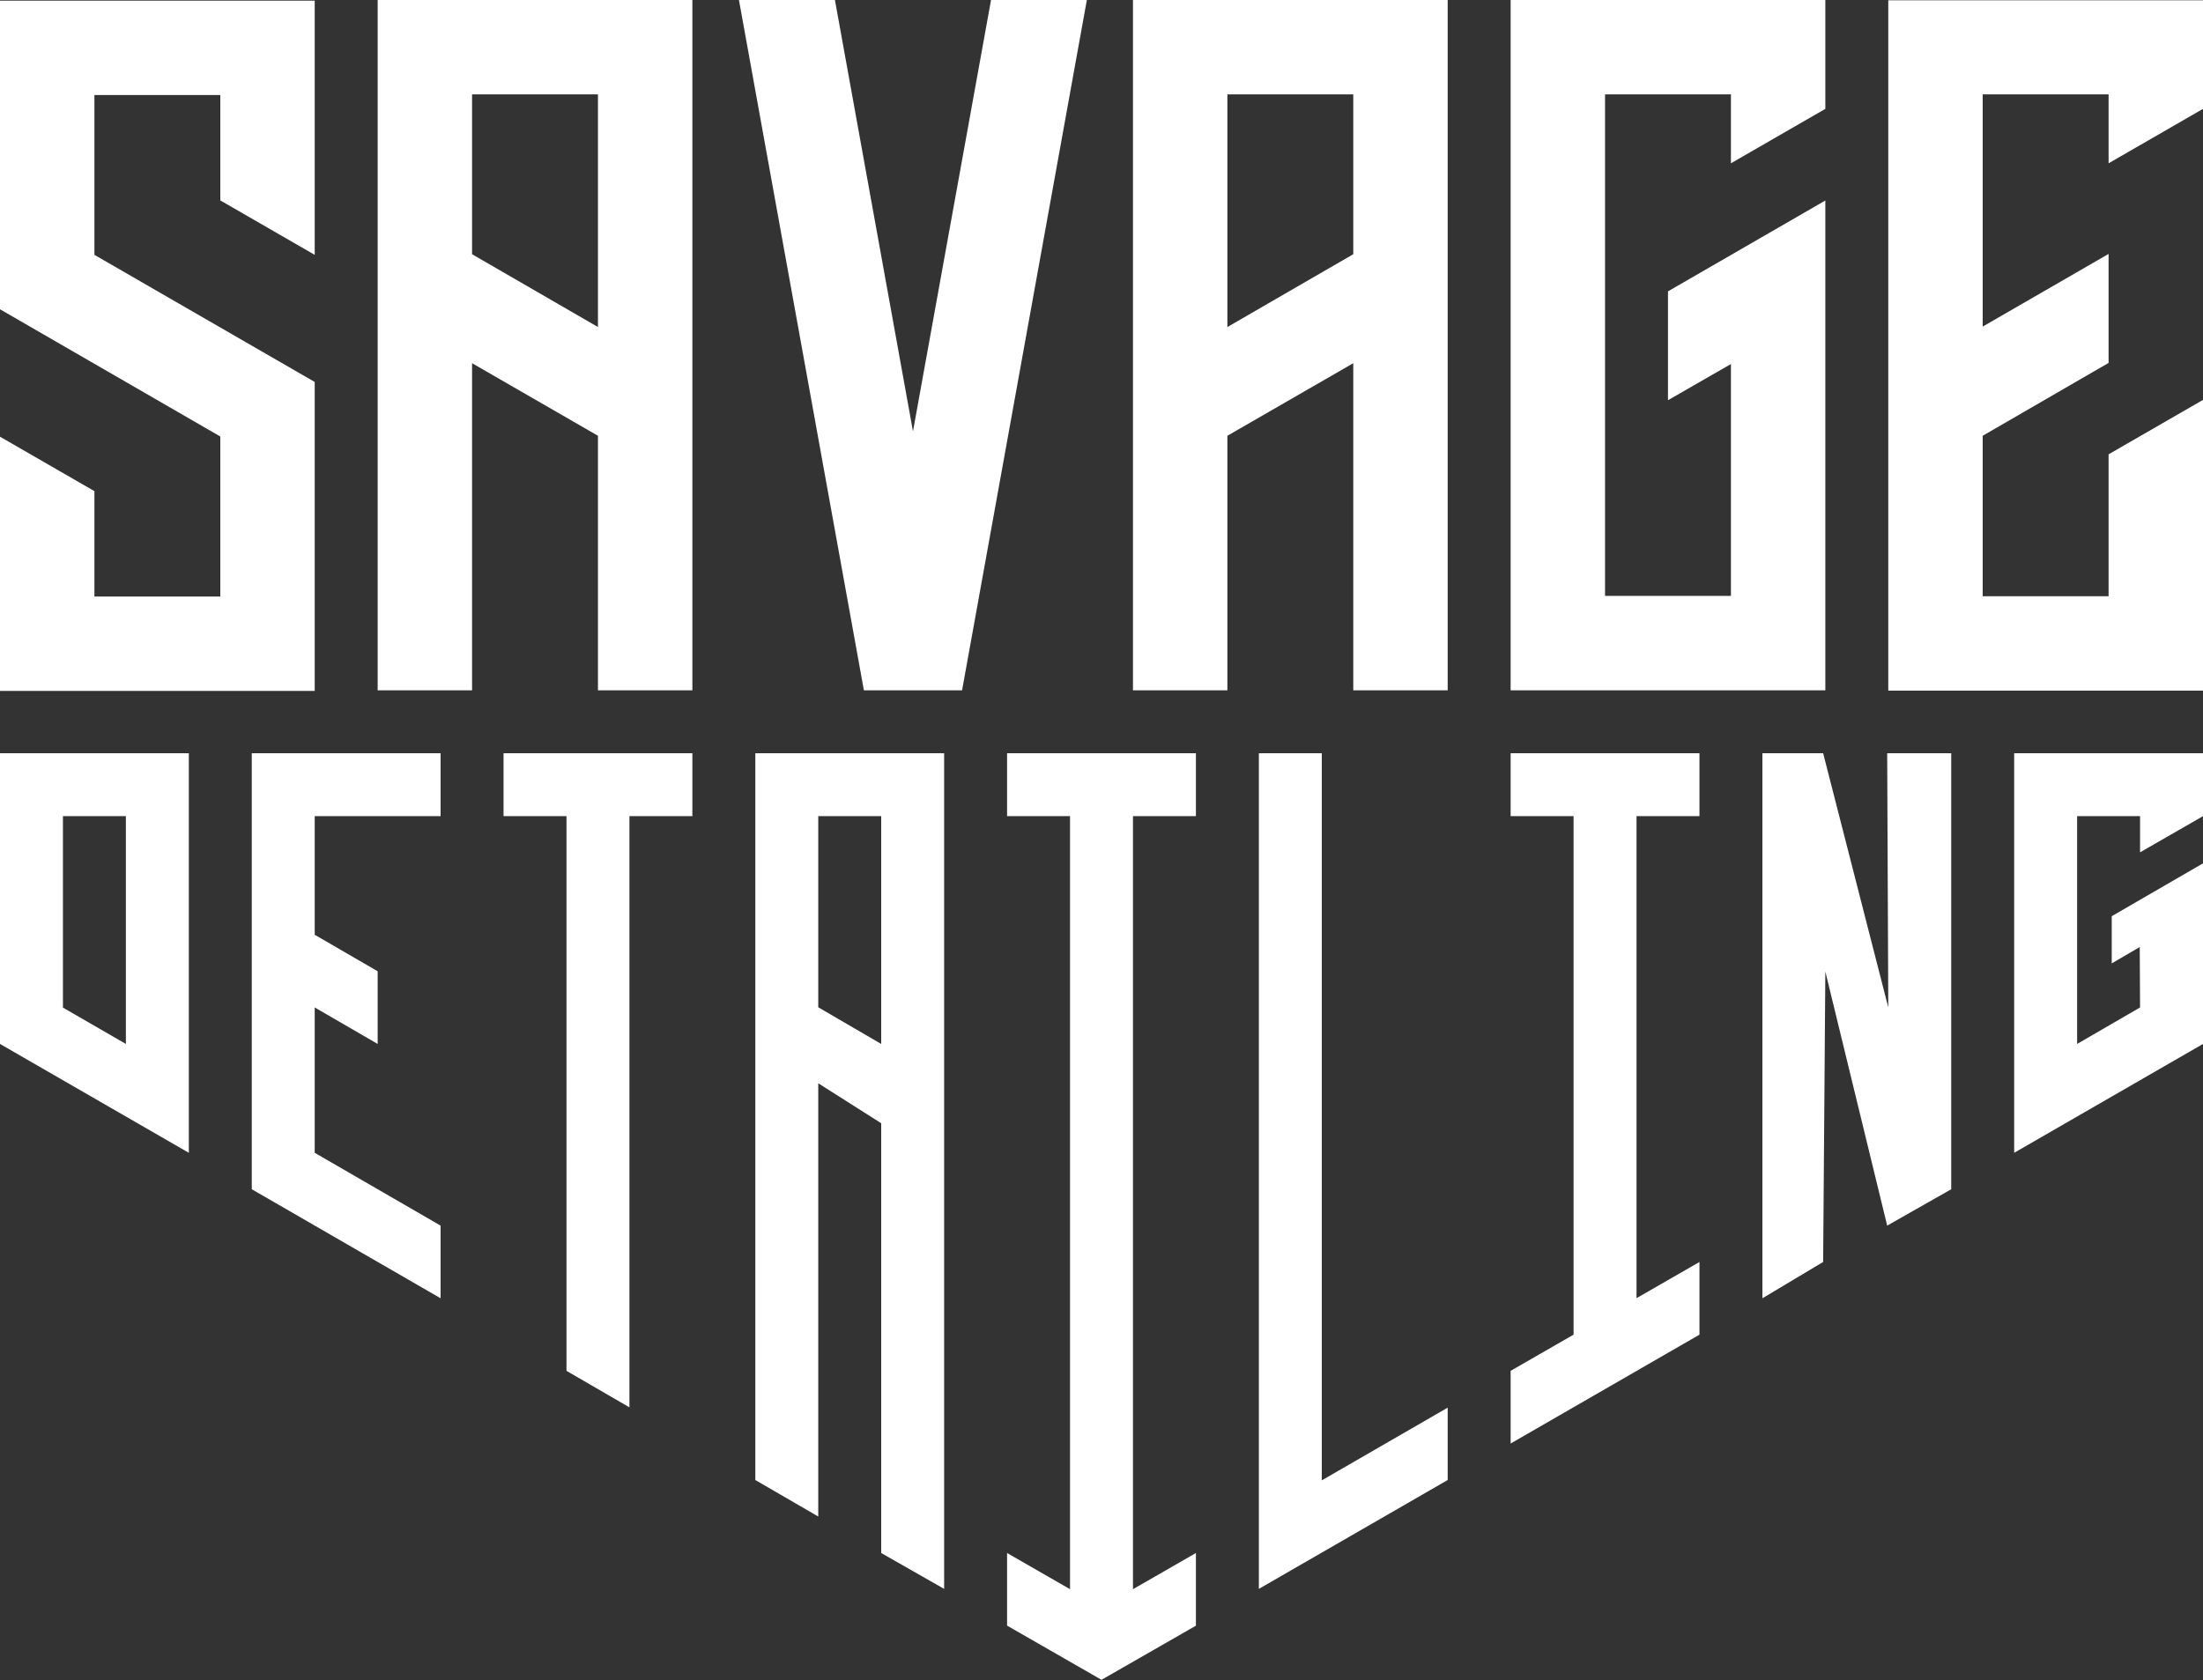 <svg width="3500" height="2670" viewBox="0 0 3500 2670" fill="none" xmlns="http://www.w3.org/2000/svg">
<rect x="0" y="0" width="3500" height="2670" fill="#333333" stroke="none"/>
<g clip-path="url(#clip0_369_214)">
<path d="M3500 1197H3200V1832L3500 1659V1372L3355 1456V1531L3399.5 1505L3400 1601L3300 1659V1297H3400V1354.5L3500 1297V1197Z" fill="white"/>
<path d="M3100 1197H2998.25L3000 1601L2896.5 1197H2800V2063.18L2896.5 2005.5L2900 1544L2998.25 1947.7L3100 1889.9V1197Z" fill="white"/>
<path d="M2700 1197H2400V1297H2500V2121L2400 2178.5V2294L2700 2121V2005.5L2600 2063V1297H2700V1197Z" fill="white"/>
<path d="M2100 1197H2000V2525L2300 2352V2237L2100 2352.5V1197Z" fill="white"/>
<path d="M1600 1197H1900V1297H1800V2525.5L1900 2468V2583.5L1750 2669.5L1600 2583.38V2468L1700 2525.5V1297H1600V1197Z" fill="white"/>
<path d="M1200 1197H1500V2525L1400 2468V1785L1300 1721.5V2410L1200 2352V1542.5L1400 1659V1297H1300V1620L1200 1564V1197Z" fill="white"/>
<path d="M800 1197H1100V1297H1000V2236.5L900 2178.5V1297H800V1197Z" fill="white"/>
<path d="M400 1197H700V1297H500V1485.5L600 1543.5V1659L500 1601V1832L700 1947.72V2063.18L400 1889.9V1197Z" fill="white"/>
<path d="M0 1197H300V1832L0 1659V1543.5L200 1659V1297H100V1605.5L0 1548V1197Z" fill="white"/>
<path d="M3000 0.5H3500V173L3350 259.5V150H3150V519L3350 403.5V576.736L3150 692.5V947.5H3350V722L3500 635.5V1097.5H3000V0.5Z" fill="white"/>
<path d="M2400 0H2900V173L2750 259.5V150H2550V947H2750V578.5L2650 636V463L2900 318.633V1097H2400L2400 0Z" fill="white"/>
<path d="M2300 0H1800L1800 640.5L1950 551V150H2150V404L1800 606.5L1800 1097H1950V692.5L2150 577.186V1097H2300V0Z" fill="white"/>
<path d="M1326.5 0L1450.5 685.5L1574.5 0H1726.73L1528.5 1097H1372.5L1174 0H1326.5Z" fill="white"/>
<path d="M600 0H1100L1100 640.5L950 551V150H750V404L1100 606.5L1100 1097H950V692.5L750 577.186V1097H600V0Z" fill="white"/>
<path d="M0 1H500V405L350 318.5V151H150V405L500 607V1098H0V694L150 780.5V948H350V693.658L0 491.5V1Z" fill="white"/>
</g>
<defs>
<clipPath id="clip0_369_214">
<rect width="3500" height="2670" fill="white"/>
</clipPath>
</defs>
</svg>
